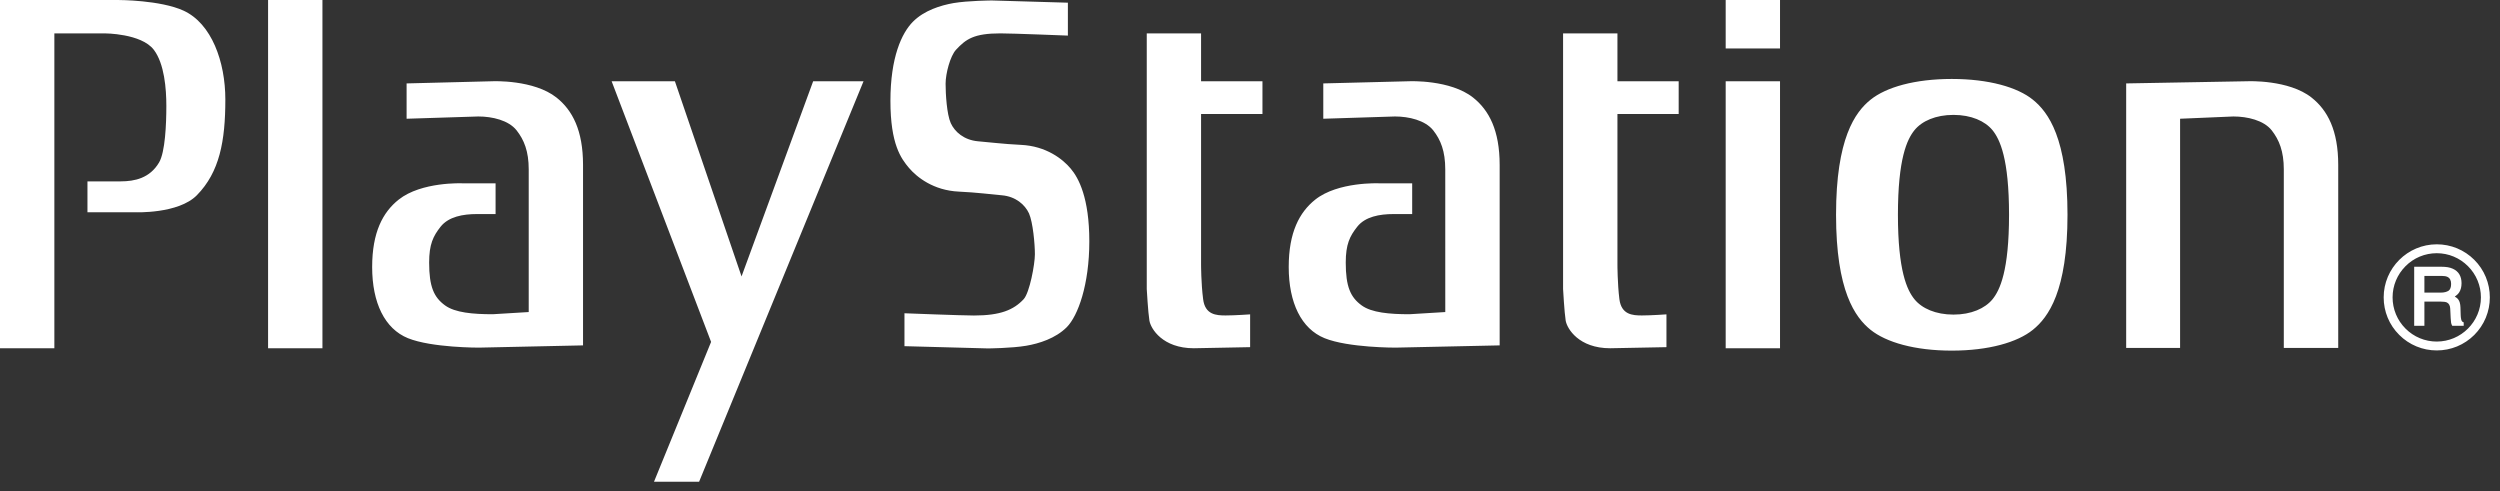 <?xml version="1.0" encoding="UTF-8"?> <svg xmlns="http://www.w3.org/2000/svg" width="117" height="23" viewBox="0 0 117 23" fill="none"><rect x="0" y="0" width="117" height="23" fill="#333333" stroke="none"/><path d="M0 0V16.298H2.544V1.562H4.899C4.899 1.562 6.61 1.562 7.196 2.327C7.694 2.977 7.785 4.156 7.785 4.953C7.785 5.805 7.731 7.121 7.445 7.603C7.011 8.34 6.299 8.488 5.647 8.488H4.093V9.934H6.328C6.328 9.934 8.345 10.018 9.213 9.137C10.276 8.056 10.546 6.602 10.546 4.657C10.546 2.889 9.905 1.106 8.594 0.5C7.509 0.001 5.552 0.001 5.552 0.001L0 0ZM12.546 16.298H15.09V0.001H12.546V16.298ZM28.624 3.802L33.279 16.001L30.607 22.545H32.718L40.414 3.802H38.056L34.704 12.937L31.585 3.802H28.624ZM42.329 16.201V14.661C42.329 14.661 45.02 14.766 45.58 14.766C46.822 14.766 47.442 14.502 47.908 14.001C48.184 13.701 48.433 12.371 48.433 11.898C48.433 11.425 48.342 10.405 48.157 9.987C47.967 9.577 47.533 9.194 46.883 9.139C46.419 9.099 45.703 9.005 44.865 8.967C43.69 8.911 42.914 8.298 42.54 7.858C42.169 7.417 41.672 6.752 41.672 4.72C41.672 2.685 42.199 1.545 42.726 1.016C43.254 0.484 44.026 0.251 44.619 0.145C45.301 0.029 46.416 0.022 46.416 0.022L49.977 0.126V1.666C49.977 1.666 47.381 1.562 46.822 1.562C45.58 1.562 45.208 1.828 44.743 2.327C44.468 2.624 44.254 3.446 44.254 3.917C44.254 4.39 44.309 5.346 44.495 5.76C44.68 6.17 45.115 6.553 45.767 6.612C46.229 6.648 46.947 6.741 47.783 6.78C48.963 6.835 49.739 7.447 50.108 7.889C50.483 8.331 50.98 9.263 50.98 11.293C50.98 13.328 50.449 14.782 49.925 15.312C49.396 15.841 48.625 16.078 48.032 16.18C47.348 16.298 46.233 16.306 46.233 16.306L42.329 16.201ZM56.211 1.562H53.668V13.526C53.668 13.526 53.729 14.618 53.792 15.002C53.854 15.386 54.413 16.298 55.87 16.298L58.506 16.247V14.712C58.506 14.712 57.792 14.763 57.361 14.763C56.924 14.763 56.395 14.735 56.306 13.997C56.21 13.26 56.21 12.38 56.21 12.38V5.335H59.083V3.802H56.21V1.562L56.211 1.562ZM80.762 16.298H83.305V3.802H80.762V16.298ZM80.762 2.269H83.305V0H80.762V2.269ZM91.343 3.695C93.073 3.695 94.416 4.082 95.137 4.665C95.865 5.25 96.759 6.483 96.759 10.05C96.759 13.619 95.865 14.85 95.137 15.436C94.416 16.019 93.073 16.409 91.343 16.409C89.607 16.409 88.271 16.019 87.544 15.436C86.817 14.85 85.927 13.619 85.927 10.05C85.927 6.483 86.817 5.249 87.544 4.665C88.271 4.082 89.607 3.695 91.343 3.695V3.695ZM89.599 6.091C89.249 6.522 88.823 7.428 88.823 10.05C88.823 12.672 89.249 13.579 89.599 14.008C89.948 14.435 90.59 14.723 91.422 14.723C92.255 14.723 92.895 14.435 93.248 14.008C93.597 13.579 94.023 12.671 94.023 10.051C94.023 7.428 93.597 6.522 93.248 6.091C92.895 5.664 92.255 5.377 91.422 5.377C90.59 5.377 89.948 5.663 89.599 6.091L89.599 6.091ZM102.028 5.557L104.523 5.451C105.175 5.451 105.943 5.628 106.316 6.1C106.663 6.545 106.882 7.075 106.882 7.93V16.284H109.429V7.72C109.429 6.1 108.93 5.158 108.182 4.567C107.115 3.721 105.204 3.802 105.204 3.802L99.505 3.904V16.284H102.028V5.557ZM75.696 1.562H73.152V13.526C73.152 13.526 73.212 14.618 73.273 15.002C73.337 15.386 73.892 16.298 75.355 16.298L77.99 16.247V14.712C77.99 14.712 77.275 14.763 76.843 14.763C76.41 14.763 75.88 14.735 75.787 13.997C75.696 13.26 75.696 12.38 75.696 12.38V5.335H78.562V3.802H75.696L75.696 1.562ZM24.744 7.93C24.744 7.075 24.526 6.545 24.176 6.1C23.803 5.628 23.039 5.451 22.384 5.451L19.029 5.557V3.904L23.067 3.802C23.067 3.802 24.978 3.72 26.046 4.567C26.791 5.159 27.286 6.1 27.286 7.72V16.164L22.411 16.269C22.411 16.269 20.204 16.277 19.092 15.827C18.008 15.386 17.417 14.176 17.417 12.497C17.417 10.875 17.913 9.934 18.658 9.342C19.726 8.495 21.636 8.579 21.636 8.579H23.193V10.018H22.32C21.666 10.018 20.994 10.139 20.619 10.611C20.271 11.052 20.084 11.434 20.084 12.289C20.084 13.411 20.302 13.911 20.829 14.293C21.296 14.633 22.131 14.706 23.062 14.706L24.744 14.604V7.93ZM67.638 7.93C67.638 7.075 67.425 6.545 67.075 6.1C66.698 5.628 65.933 5.451 65.284 5.451L61.93 5.557V3.904L65.965 3.802C65.965 3.802 67.875 3.72 68.942 4.567C69.687 5.159 70.184 6.1 70.184 7.72V16.164L65.309 16.269C65.309 16.269 63.099 16.277 61.99 15.827C60.905 15.386 60.312 14.176 60.312 12.497C60.312 10.875 60.812 9.934 61.553 9.342C62.62 8.495 64.534 8.579 64.534 8.579H66.09V10.018H65.215C64.565 10.018 63.889 10.139 63.519 10.611C63.169 11.052 62.981 11.434 62.981 12.289C62.981 13.411 63.2 13.911 63.726 14.293C64.191 14.633 65.031 14.706 65.962 14.706L67.639 14.604L67.638 7.93ZM114.039 16.4C114.366 16.401 114.689 16.337 114.991 16.213C115.292 16.088 115.566 15.905 115.797 15.675C116.028 15.444 116.211 15.17 116.336 14.869C116.461 14.567 116.524 14.244 116.524 13.917C116.525 13.591 116.461 13.268 116.336 12.966C116.211 12.664 116.028 12.39 115.797 12.16C115.566 11.929 115.292 11.746 114.991 11.621C114.689 11.497 114.366 11.433 114.039 11.434C112.676 11.434 111.556 12.548 111.556 13.917C111.556 14.58 111.812 15.204 112.286 15.675C112.516 15.905 112.789 16.088 113.09 16.212C113.391 16.337 113.714 16.401 114.039 16.4V16.4ZM111.973 13.917C111.973 13.365 112.191 12.846 112.579 12.457C112.77 12.264 112.998 12.111 113.248 12.007C113.499 11.903 113.768 11.85 114.039 11.85C114.591 11.85 115.112 12.067 115.501 12.457C115.693 12.648 115.846 12.876 115.95 13.127C116.054 13.377 116.107 13.646 116.107 13.917C116.107 15.056 115.181 15.985 114.039 15.985C113.768 15.985 113.499 15.932 113.249 15.828C112.998 15.724 112.771 15.571 112.579 15.379C112.387 15.187 112.234 14.96 112.13 14.709C112.026 14.458 111.973 14.189 111.973 13.917" fill="white"></path><path d="M115.265 15.07C115.228 15.056 115.2 15.013 115.184 14.949C115.169 14.88 115.161 14.81 115.16 14.74L115.149 14.383C115.143 14.215 115.108 14.095 115.048 14.016C115.01 13.962 114.951 13.919 114.884 13.88C114.967 13.825 115.041 13.76 115.093 13.678C115.163 13.566 115.2 13.426 115.2 13.255C115.2 12.928 115.062 12.698 114.793 12.577C114.651 12.512 114.479 12.484 114.268 12.484H112.984V15.249H113.462V14.115H114.217C114.354 14.115 114.456 14.129 114.514 14.155C114.612 14.204 114.665 14.302 114.671 14.451L114.692 14.893C114.698 15.002 114.704 15.07 114.712 15.11C114.725 15.152 114.732 15.186 114.748 15.215L114.767 15.249H115.301V15.087L115.265 15.07L115.265 15.07ZM114.712 13.289C114.712 13.444 114.672 13.547 114.596 13.604C114.507 13.662 114.385 13.694 114.232 13.694H113.462V12.913H114.279C114.388 12.913 114.479 12.928 114.544 12.96C114.658 13.017 114.712 13.127 114.712 13.289" fill="white"></path></svg> 